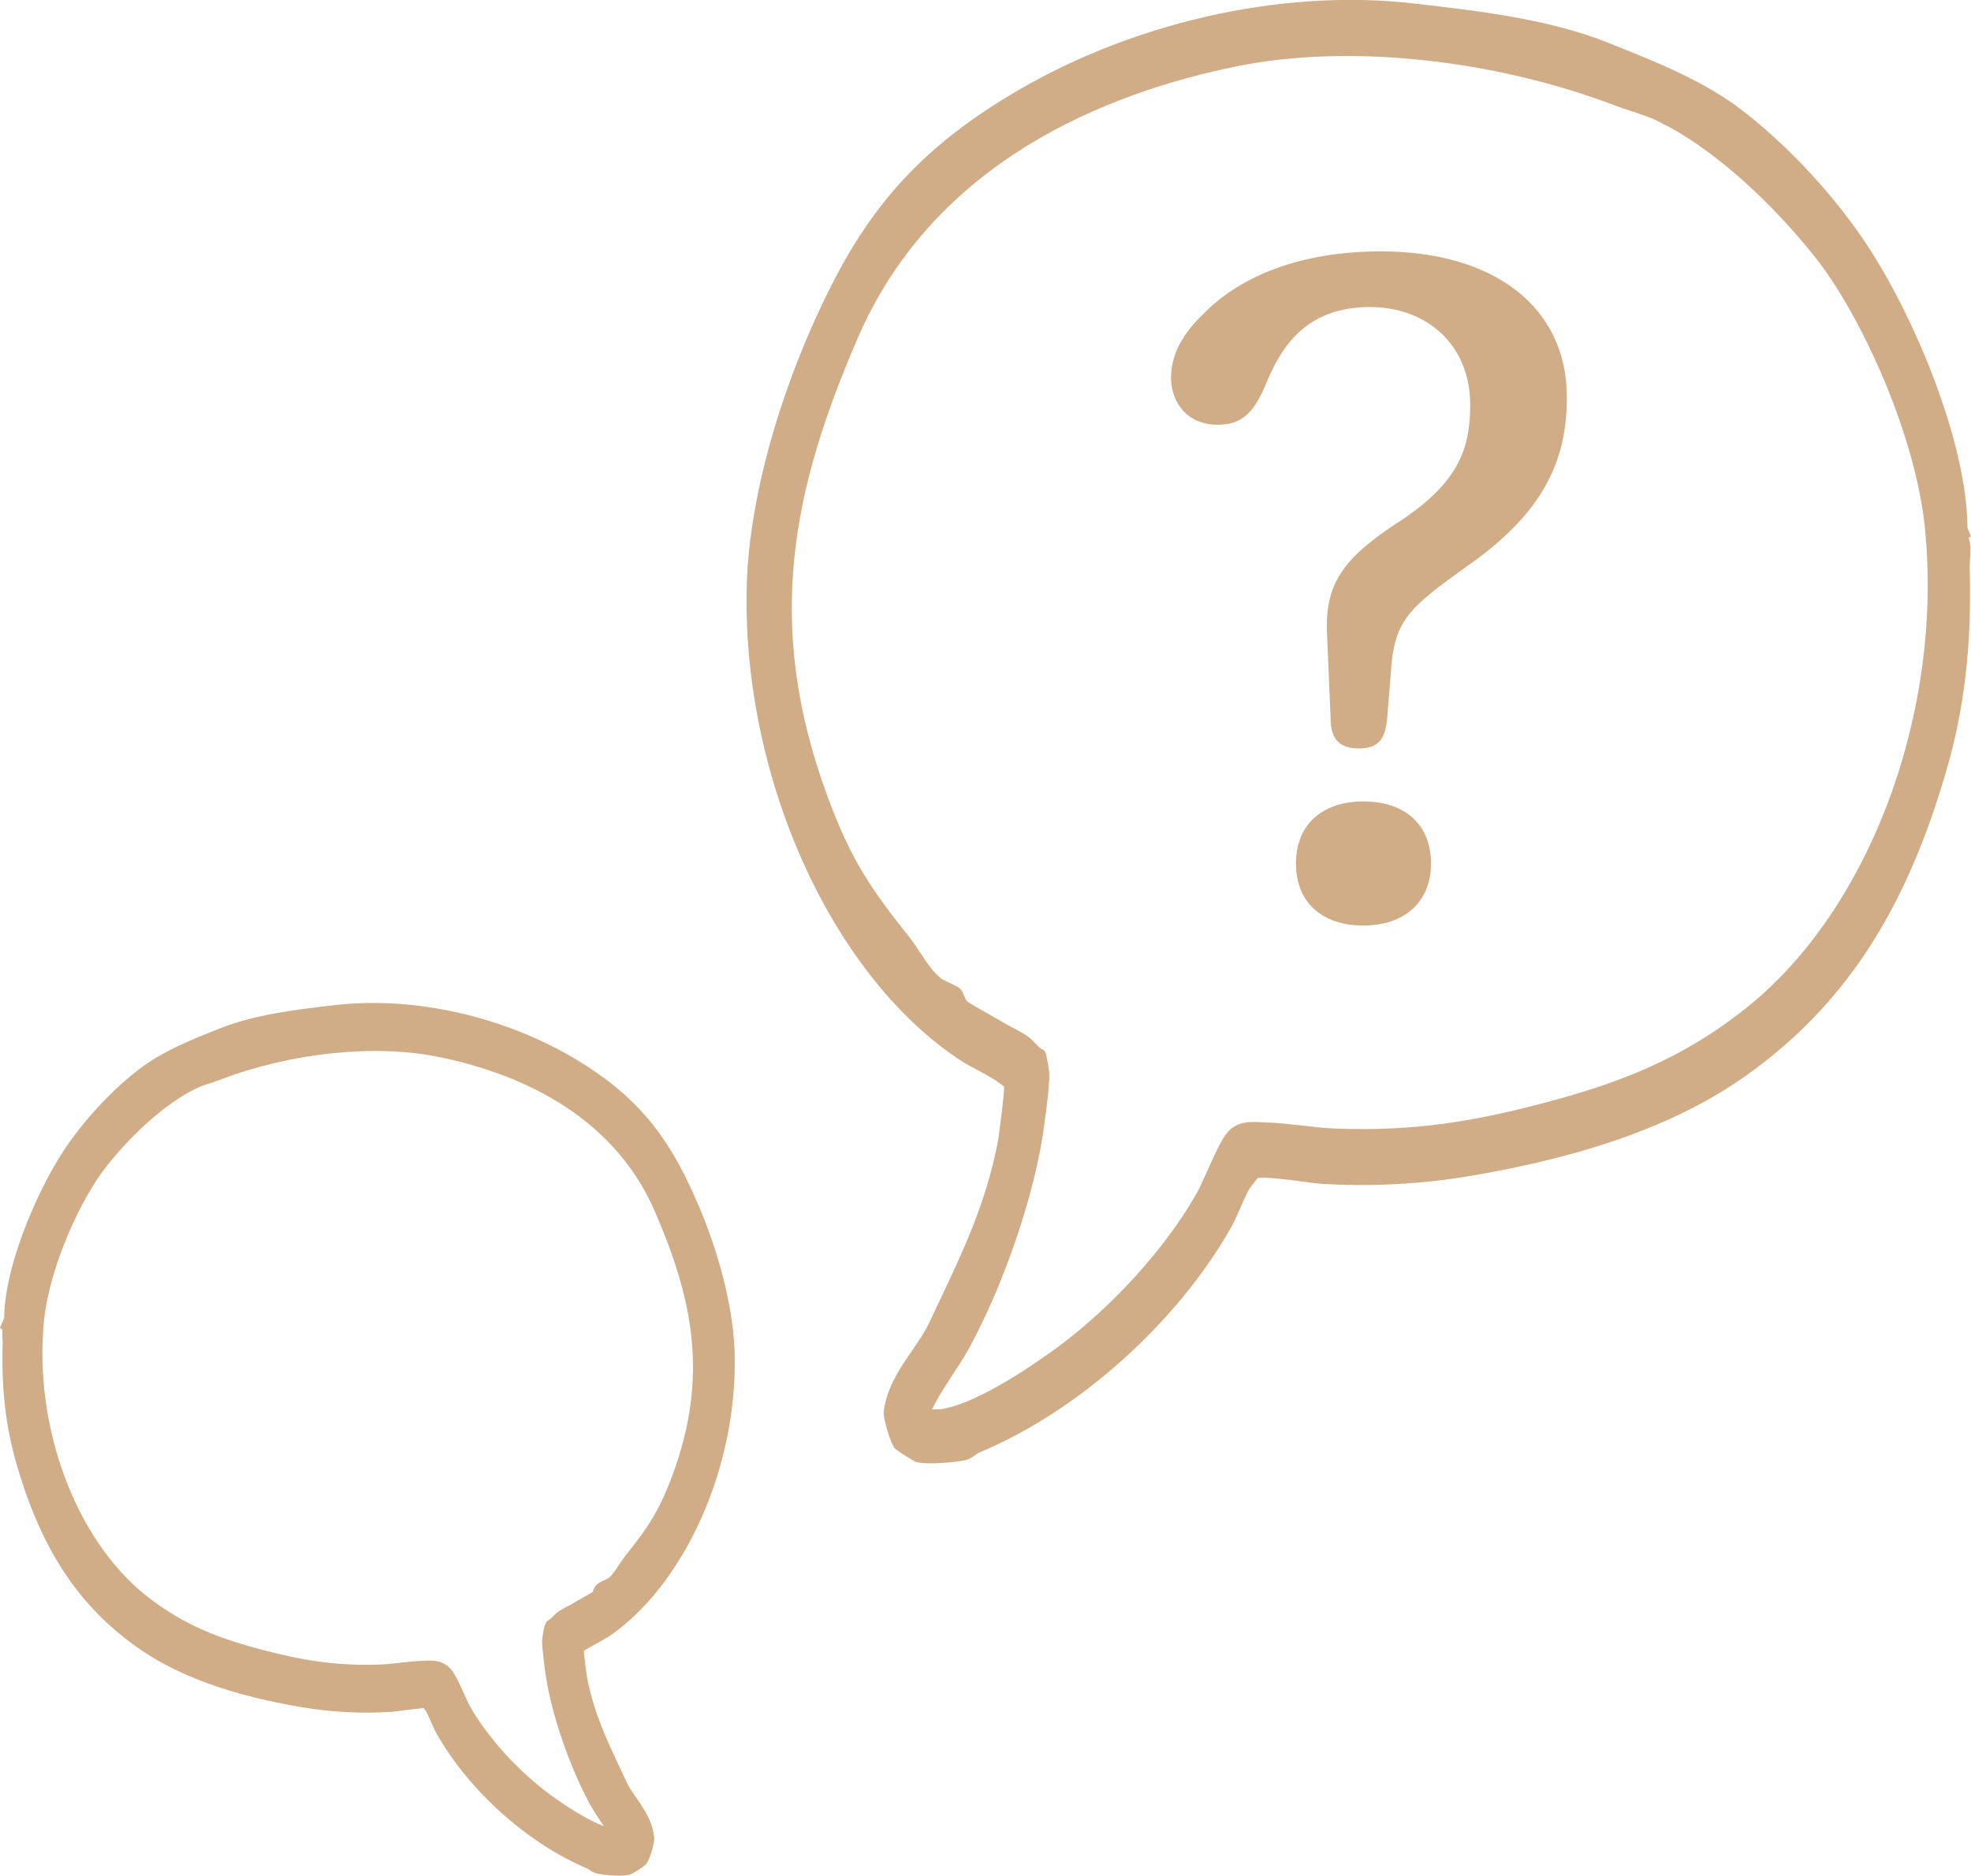 <?xml version="1.0" encoding="UTF-8"?> <svg xmlns="http://www.w3.org/2000/svg" id="Calque_1" data-name="Calque 1" viewBox="0 0 237.91 226.47"><defs><style> .cls-1 { fill: #d0ad87; } </style></defs><path class="cls-1" d="M237.62,64.94l.29-.18-.34-.81c-.08-.2-.09-.3-.09-.33-.09-10.16-6.23-25-11.96-33.8-3.91-6-9.6-12.17-15.23-16.5-4.6-3.54-10.39-5.85-15.51-7.89l-.59-.24c-7.19-2.88-15.59-3.85-23.01-4.71l-.42-.05c-16.19-1.88-34.59,2.34-49.23,11.28-9.9,6.05-16.02,12.6-21.11,22.62-6.08,11.98-9.92,25.43-10.27,35.97-.76,23.02,10.02,47.25,25.63,57.62.7.47,1.5.89,2.28,1.31.91.49,1.85.99,2.59,1.54l.13.1c.14.1.42.3.43.33.03.66-.61,5.84-.8,6.82-1.43,7.26-4.13,12.97-6.99,19.01-.41.86-.82,1.73-1.23,2.61-.52,1.12-1.29,2.23-2.09,3.41-1.11,1.61-2.25,3.28-2.91,5.17-.02.06-.53,1.53-.52,2.39.02.91.79,3.54,1.31,4.22.25.32,2.35,1.59,2.52,1.65.38.14,1.06.19,1.83.19,1.52,0,3.4-.2,4.13-.37.56-.13.93-.39,1.26-.63.17-.12.34-.25.54-.33,11.91-4.97,23.83-15.64,30.36-27.19.4-.71.77-1.57,1.13-2.4.36-.84.71-1.63,1.05-2.21.13-.2.91-1.19.98-1.29.56-.24,3.9.2,5.5.41.95.13,1.76.23,2.2.26,5.98.37,12,.05,17.89-.93,14.39-2.42,25.32-6.39,33.4-12.14,11.75-8.36,19.19-19.68,24.14-36.72,2.23-7.67,3.1-15.24,2.84-24.54,0-.33.02-.68.04-1.03.06-.81.13-1.76-.17-2.64ZM126.67,129.67s-.28-2.26-.5-2.64l-.13-.22-.2-.09c-.29-.13-.61-.47-.92-.8-.23-.25-.46-.49-.67-.65-.61-.47-1.35-.86-2.07-1.23-.47-.24-.93-.49-1.34-.74-.33-.21-.92-.54-1.56-.9-.86-.48-2.31-1.29-2.55-1.53-.15-.14-.25-.41-.36-.66-.11-.28-.23-.56-.42-.78-.19-.21-.53-.38-1.38-.79-.32-.15-.8-.38-.91-.46-.99-.74-1.79-1.96-2.57-3.14-.42-.64-.86-1.31-1.33-1.9-4.68-5.89-7.02-9.28-9.87-16.97-7.75-20.97-4.16-37.27,3.62-55.3,9.22-21.39,30.03-29.68,45.85-32.88,13.36-2.7,30.85-.87,45.64,4.77.47.18,1.11.39,1.8.62,1.24.41,2.65.88,3.3,1.24.25.14.53.28.82.43.33.16.66.33.98.51,5.58,3.16,11.82,8.76,17.11,15.38,5.53,6.91,12.21,21.44,13.34,32.84,2.21,22.2-6.65,46-21.53,57.88-7.87,6.28-15.53,9.15-24.62,11.54-8.05,2.11-15.38,3.43-25.02,3.05-1.3-.05-2.65-.21-3.96-.36-1.41-.16-2.86-.33-4.27-.37-.22,0-.45-.02-.67-.03-1.41-.08-3.01-.17-4.23,1.36-.71.9-1.5,2.67-2.26,4.38-.5,1.12-.97,2.17-1.37,2.88-3.69,6.51-10.09,13.6-16.72,18.5-2.1,1.55-9.29,6.68-13.89,7.48-.42.07-.86.07-1.31.06.13-.27.27-.55.38-.75.62-1.16,1.37-2.3,2.09-3.4.7-1.07,1.43-2.17,2.06-3.33,4.11-7.58,7.67-17.96,8.87-25.82,0-.05.81-5.36.75-7.17Z"></path><path class="cls-1" d="M73.24,197.75c9.39-6.24,15.88-20.77,15.43-34.56-.21-6.31-2.5-14.33-6.12-21.47-3.07-6.04-6.75-9.98-12.71-13.63-8.75-5.34-19.76-7.86-29.44-6.74l-.25.03c-4.4.51-9.39,1.09-13.71,2.82l-.35.14c-3.05,1.22-6.51,2.6-9.31,4.75-3.37,2.6-6.79,6.3-9.14,9.9-3.43,5.27-7.1,14.17-7.14,20.14l-.51,1.2.3.18c-.04.42-.01.82.01,1.17.01.17.03.34.02.5-.16,5.55.37,10.08,1.7,14.66,2.96,10.2,7.43,16.99,14.49,22.01,4.85,3.45,11.38,5.83,19.96,7.27,3.52.59,7.12.78,10.69.56.27-.02.77-.08,1.35-.16,1.6-.21,2.34-.27,2.62-.3.12.15.24.31.28.36.18.31.36.73.56,1.19.22.52.46,1.06.71,1.5,3.92,6.94,11.08,13.35,18.24,16.33l.16.11c.22.16.55.39,1.04.5h0c.51.12,1.69.24,2.62.24.82,0,1.18-.09,1.38-.16.18-.06,1.58-.88,1.89-1.27.46-.6.95-2.37.96-3.01,0-.56-.21-1.31-.35-1.72-.42-1.22-1.12-2.24-1.82-3.25-.45-.65-.87-1.27-1.15-1.86l-.72-1.54c-1.65-3.49-3.21-6.78-4.03-10.93-.1-.49-.35-2.5-.43-3.39.37-.26.86-.52,1.35-.79.47-.26.96-.52,1.39-.8ZM68.52,193.91c-.44.24-.9.48-1.32.8-.16.12-.32.29-.5.49-.09.09-.22.23-.35.3l-.34.25-.15.26c-.27.47-.42,1.98-.42,1.98-.03.93.27,3.11.45,4.37.72,4.71,2.85,10.91,5.3,15.43.37.68.79,1.32,1.25,2.02.14.22.29.44.44.66-1.96-.73-4.57-2.39-6.59-3.89-3.79-2.81-7.45-6.85-9.55-10.56-.22-.39-.48-.98-.77-1.61-.49-1.1-.96-2.14-1.44-2.76-.79-1-1.8-1.17-2.63-1.17-.22,0-.44.01-.63.02l-.36.02c-.83.02-1.68.12-2.58.22-.75.09-1.51.18-2.25.21-5.55.23-9.77-.55-14.4-1.76-5.21-1.37-9.6-3.01-14.09-6.59-8.49-6.78-13.54-20.4-12.28-33.12.65-6.52,4.46-14.82,7.62-18.77,3.03-3.79,6.59-6.99,9.77-8.79.17-.1.35-.19.68-.35l.36-.19c.31-.17,1.19-.47,1.83-.68.4-.13.77-.26,1.04-.36,8.52-3.25,18.58-4.3,26.25-2.75,9.06,1.83,20.97,6.56,26.22,18.74,4.47,10.37,6.54,19.73,2.1,31.74-1.62,4.38-2.96,6.32-5.64,9.69-.29.36-.56.77-.84,1.19-.41.62-.83,1.26-1.24,1.57-.09.05-.29.14-.42.21-.54.26-.84.4-1.08.66-.24.26-.36.55-.39.78-.2.15-.87.52-1.34.79-.4.22-.76.42-.96.55-.22.14-.47.27-.75.42Z"></path><path class="cls-1" d="M164.58,96.76c-4.95,0-8.15,2.75-8.15,7.49s3.19,7.49,8.15,7.49,8.15-2.86,8.15-7.49-3.08-7.49-8.15-7.49Z"></path><path class="cls-1" d="M146.96,51.28c2.86,0,4.4-1.32,5.95-5.18,1.76-4.19,4.73-9.03,12.44-9.03,6.94,0,12.11,4.63,12.11,11.78,0,5.4-1.43,9.58-9.03,14.43-6.17,4.07-8.48,7.16-8.26,12.99l.44,10.46c0,2.42.99,3.63,3.42,3.63s3.19-1.21,3.41-3.63l.55-6.83c.55-5.18,2.53-6.83,8.81-11.34,9.58-6.61,12.33-12.99,12.33-20.59,0-11.01-8.92-17.62-22.46-17.62-9.47,0-16.74,2.86-21.25,7.38-1.98,1.87-4.07,4.51-4.07,7.82,0,3.08,1.98,5.73,5.62,5.73Z"></path></svg> 